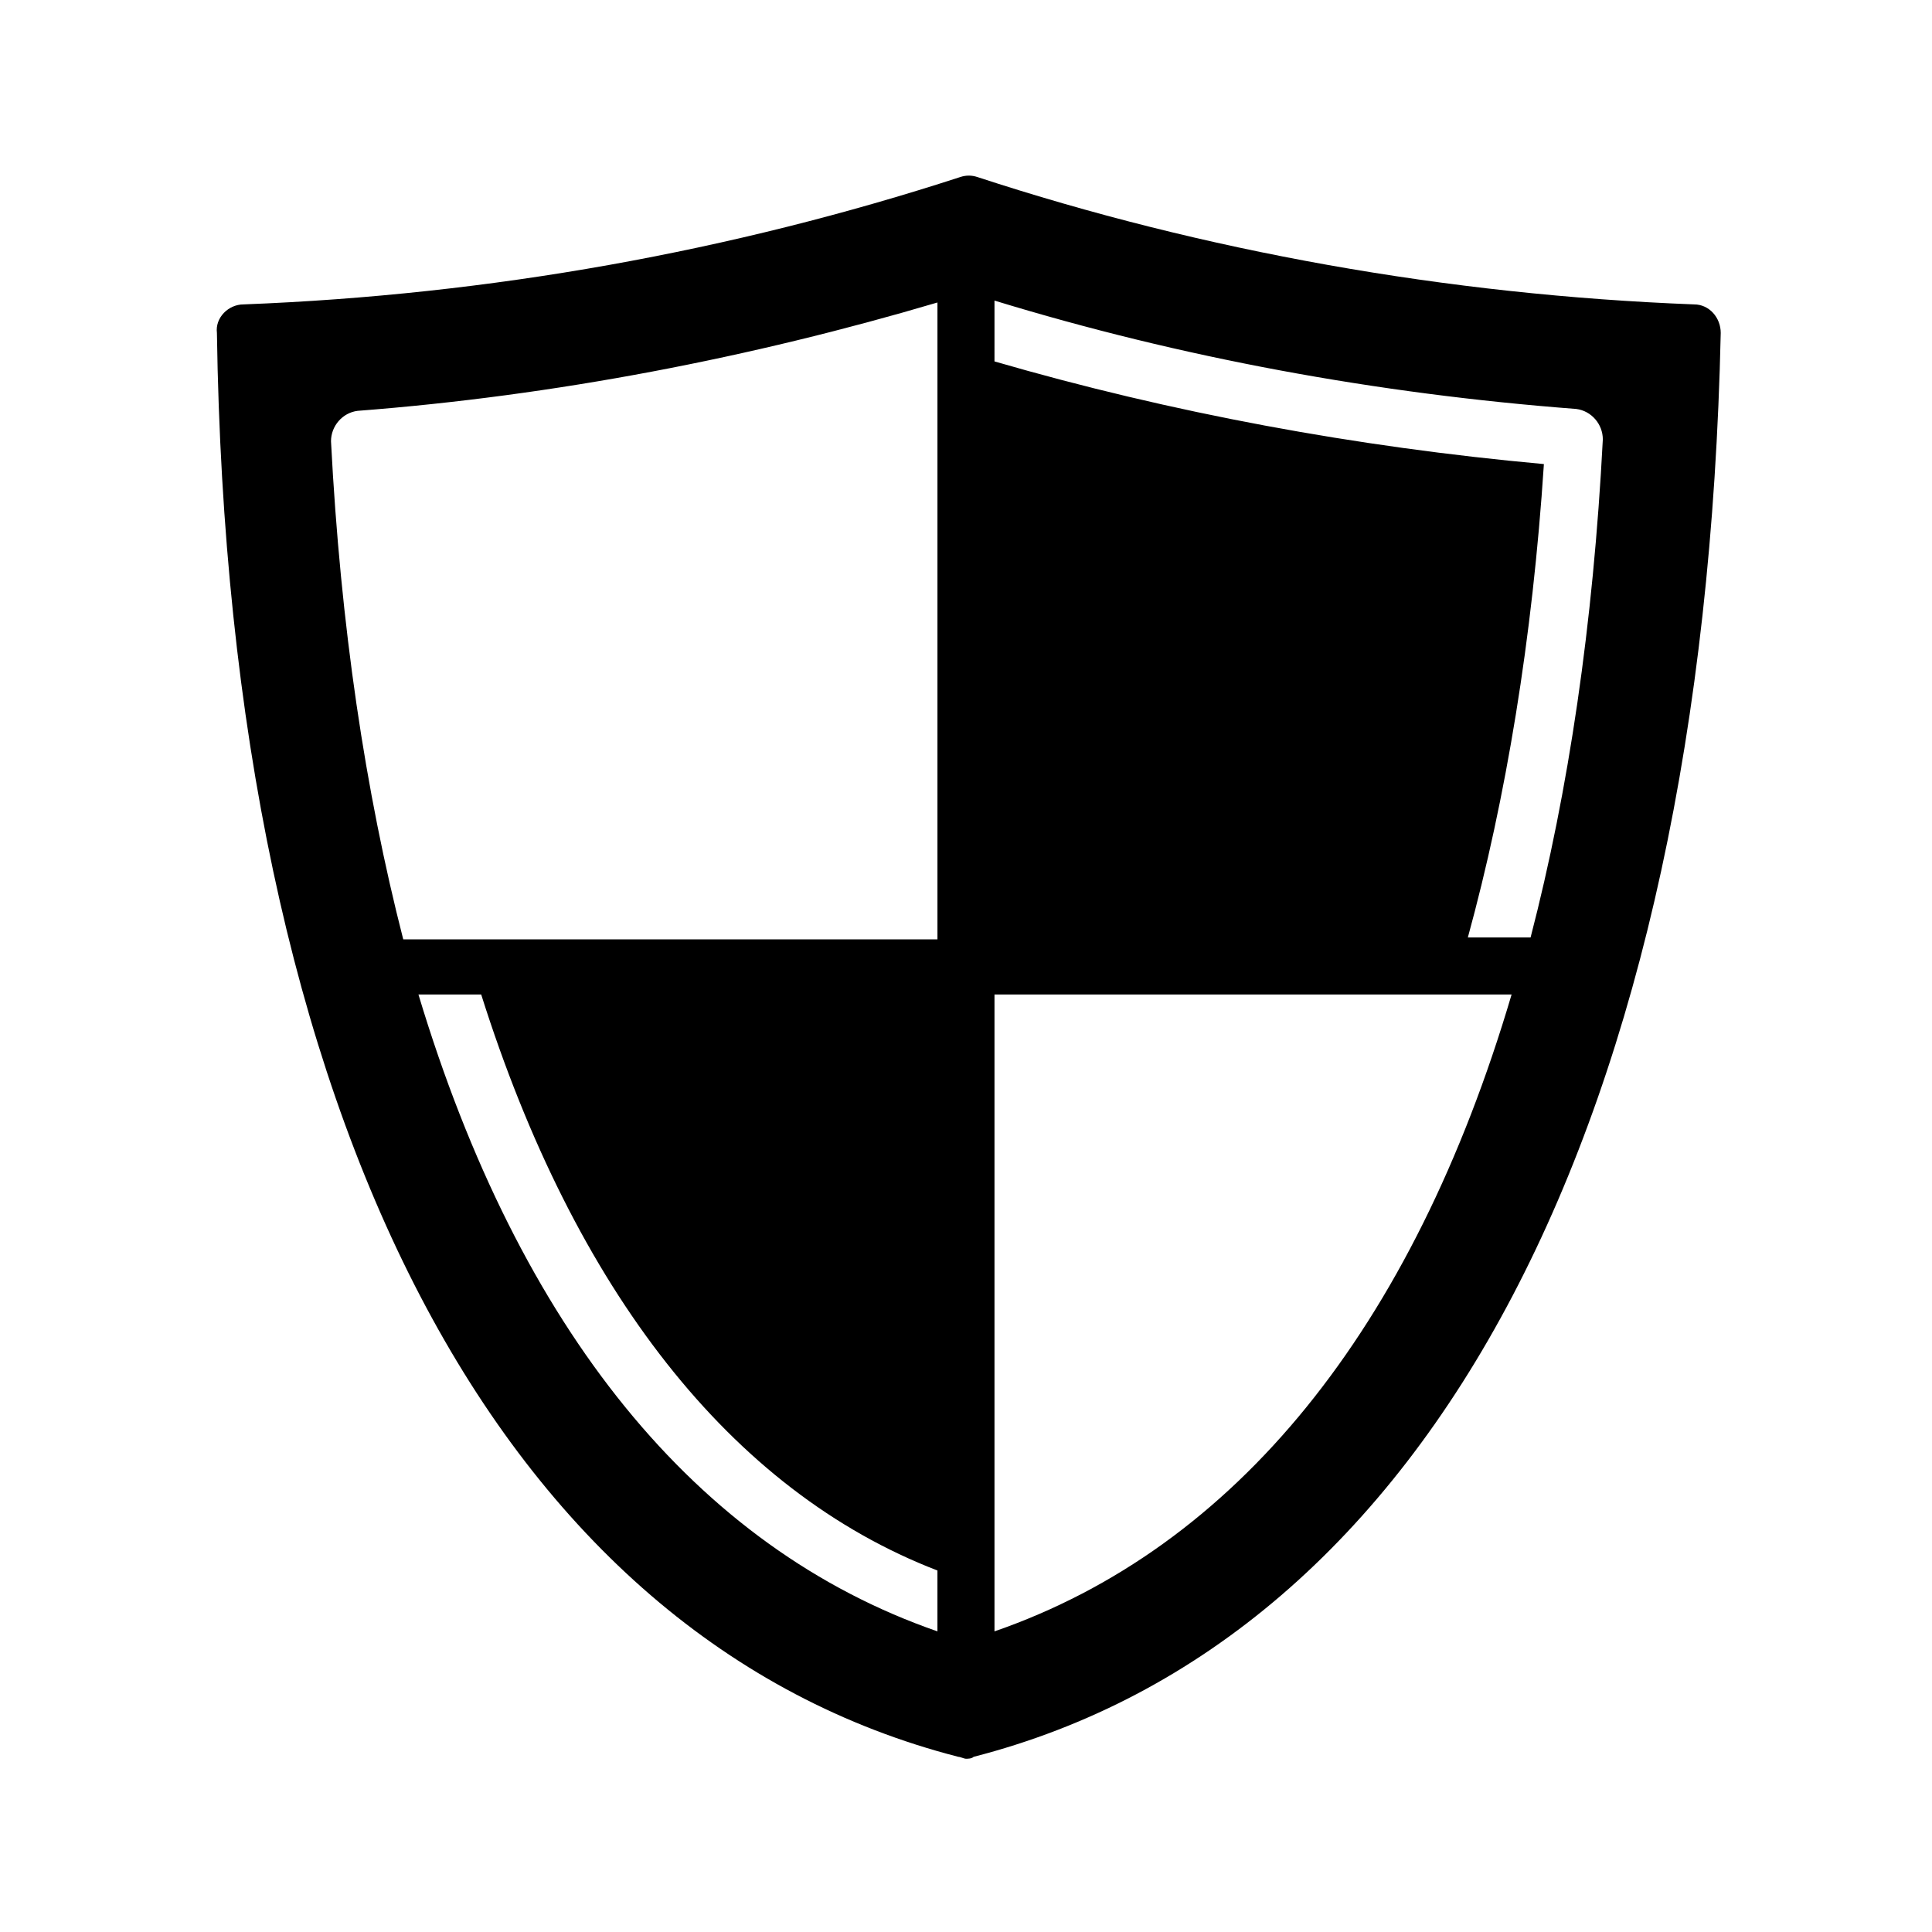 <?xml version="1.0" encoding="UTF-8"?>
<!-- Uploaded to: SVG Repo, www.svgrepo.com, Generator: SVG Repo Mixer Tools -->
<svg fill="#000000" width="800px" height="800px" version="1.1" viewBox="144 144 512 512" xmlns="http://www.w3.org/2000/svg">
 <path d="m397.98 609.58c0.504 0 1.512 0.504 2.016 0.504s1.512 0 2.016-0.504c121.42-31.234 193.46-168.78 198-377.35 0-4.031-3.023-7.559-7.055-7.559-65.496-2.519-129.98-14.105-189.94-33.754-1.512-0.504-3.023-0.504-4.535 0-60.457 19.648-124.44 31.234-189.94 33.754-4.031 0-7.559 3.527-7.055 7.559 3.027 208.58 75.074 346.12 196.49 377.35zm9.57-377.86v-8.062c49.375 15.113 101.27 24.688 154.16 28.719 4.031 0.504 7.055 4.031 7.055 8.062-2.519 48.871-9.07 93.203-19.145 132l-8.562-0.004h-8.062c10.078-36.777 17.129-79.098 20.152-125.45-49.879-4.535-98.746-13.602-145.6-27.207zm0 336.54v-160.71h137.04c-26.199 88.672-73.055 146.61-137.04 168.78zm-175.83-307.32c0-4.031 3.023-7.559 7.055-8.062 52.395-4.027 104.29-14.102 153.66-28.715v168.78h-141.57c-10.078-39.297-16.625-83.129-19.145-132zm31.738 146.61h8.062c24.688 78.09 66 131.5 120.91 152.65v16.125c-63.984-22.168-110.84-80.105-137.54-168.78z"/>
</svg>